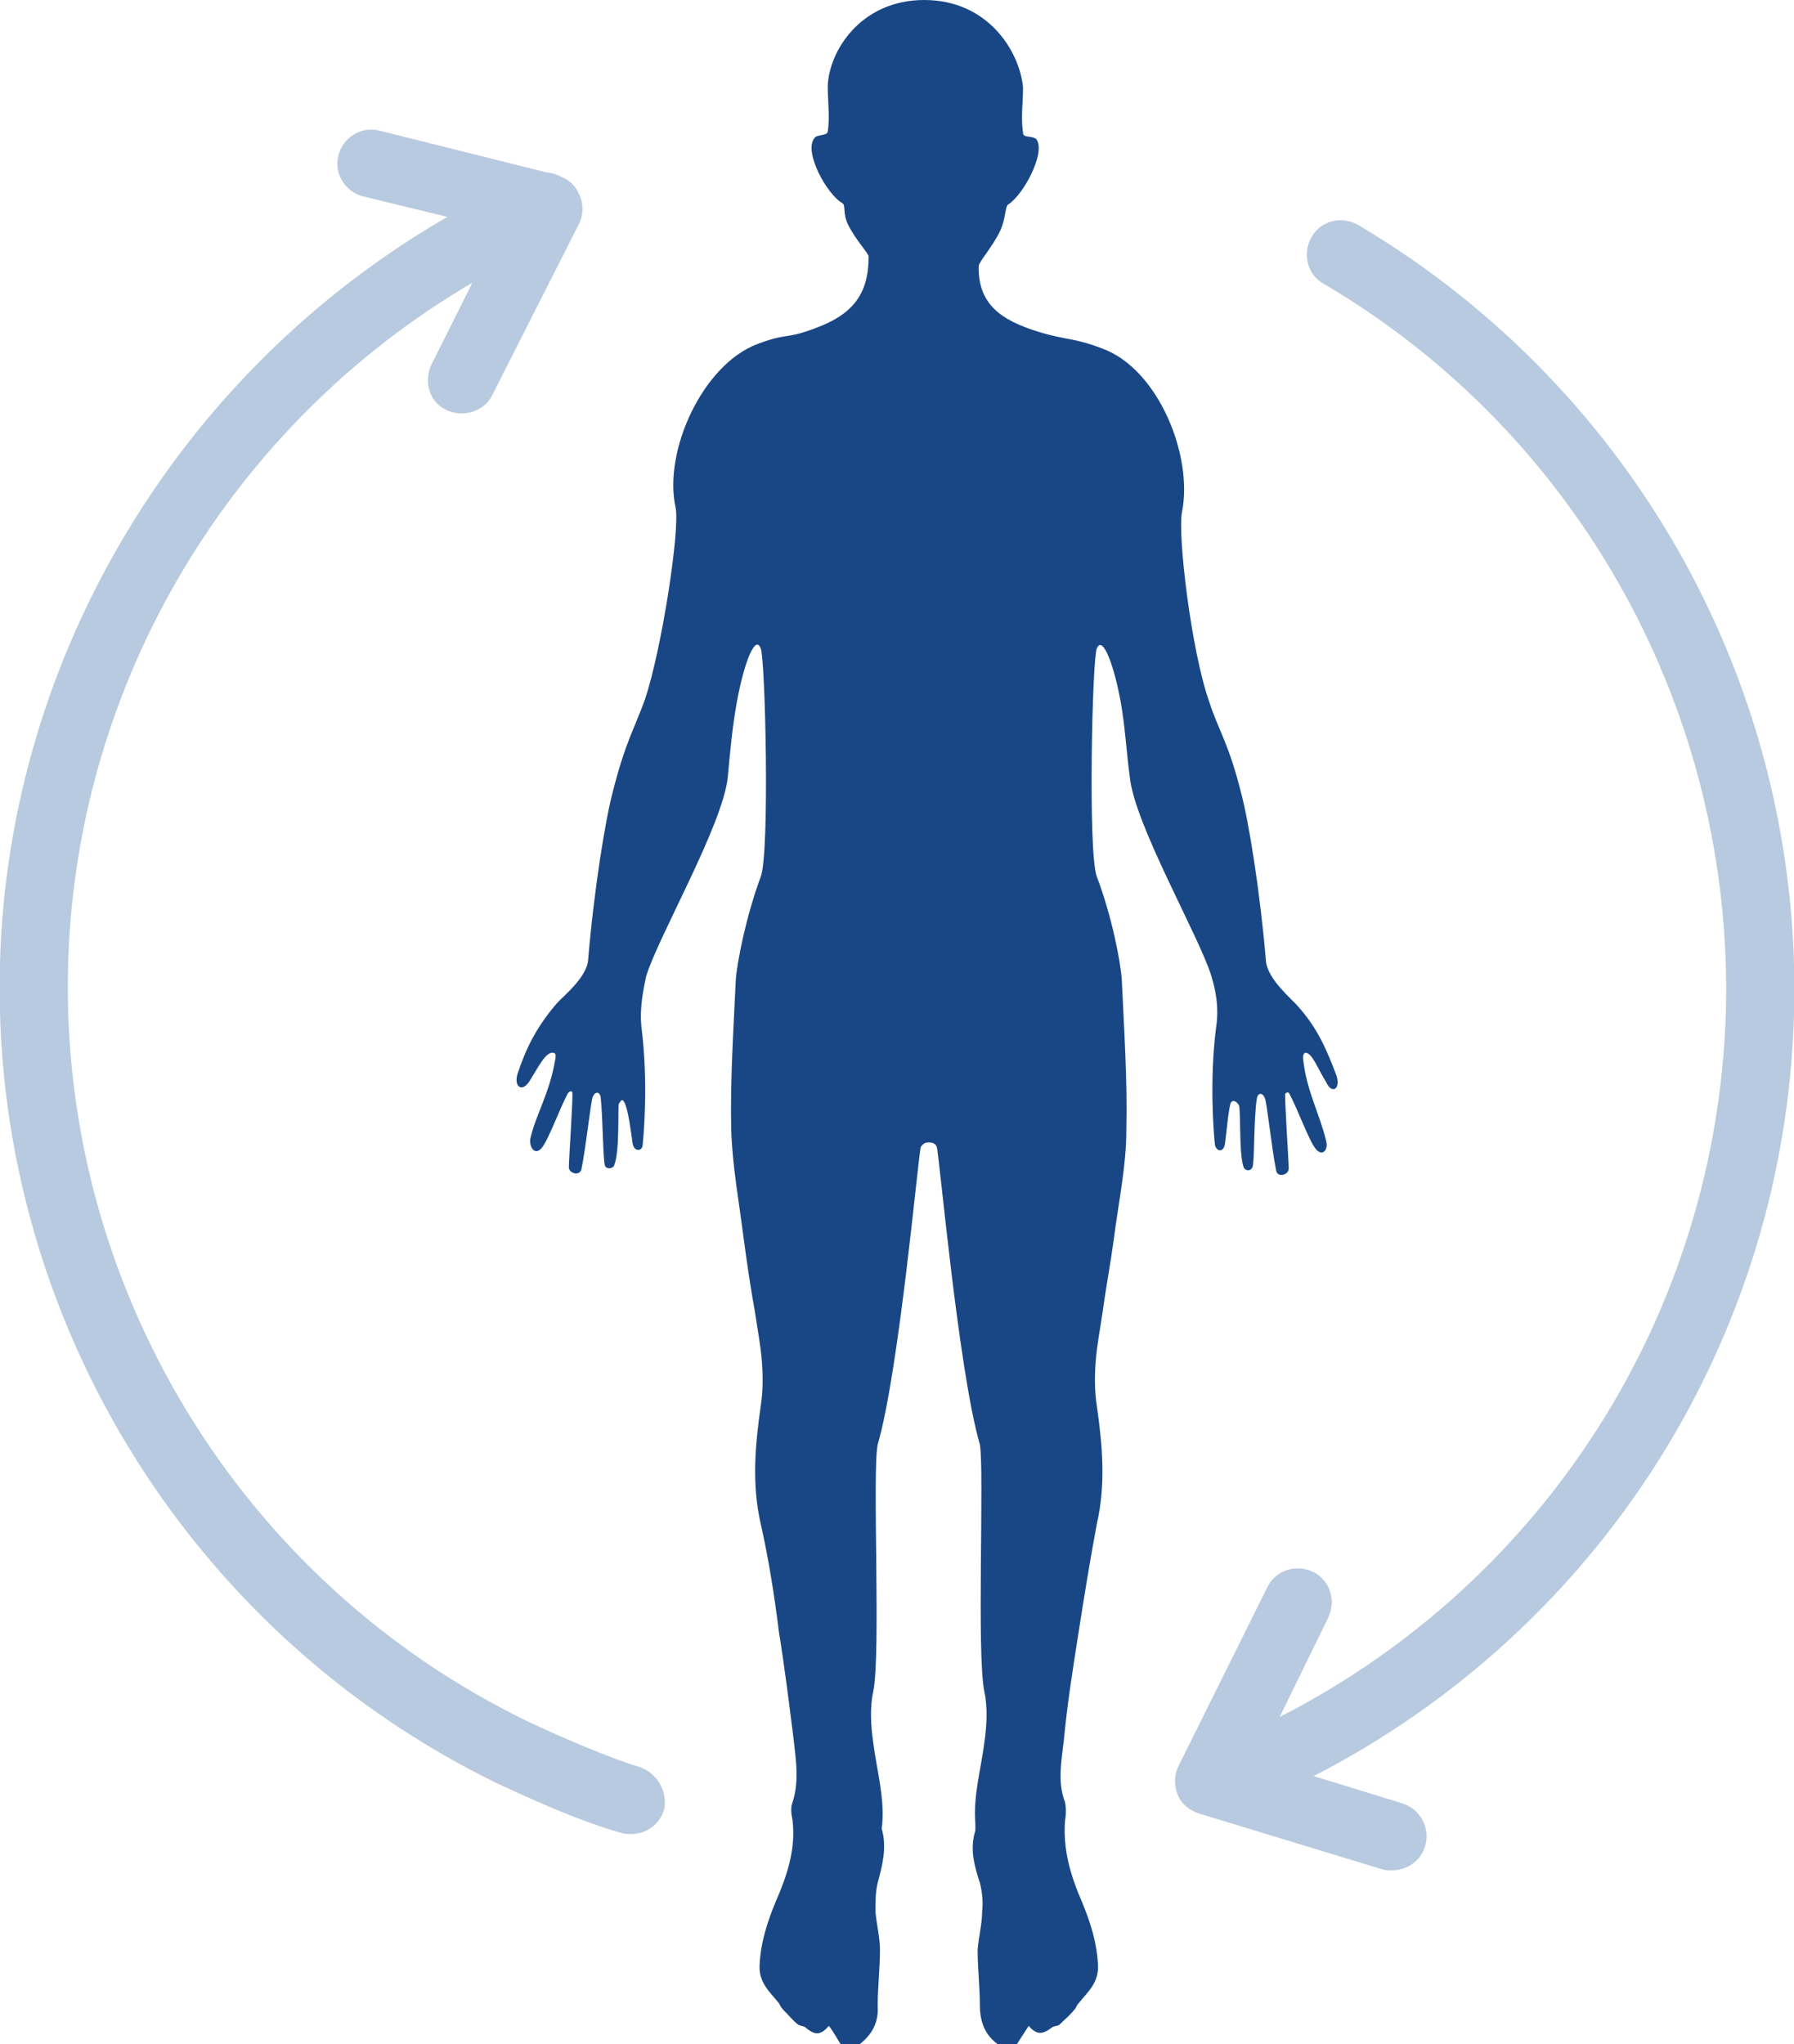 <?xml version="1.0" encoding="UTF-8"?> <!-- Generator: Adobe Illustrator 25.3.1, SVG Export Plug-In . SVG Version: 6.00 Build 0) --> <svg xmlns="http://www.w3.org/2000/svg" xmlns:xlink="http://www.w3.org/1999/xlink" version="1.1" id="Layer_1" x="0px" y="0px" viewBox="0 0 158 180" style="enable-background:new 0 0 158 180;" xml:space="preserve"> <style type="text/css"> .st0{fill:#194786;} .st1{opacity:0.5;} .st2{fill:#7095BF;} </style> <g> <path class="st0" d="M117.7,94.7c-0.8-2.1-1.6-4.1-3.4-6.1c-0.5-0.6-2.6-2.3-2.8-3.9c-0.5-6-1.5-12.3-2.2-14.9 c-1.1-4.4-2-5.5-2.8-8c-1.6-4.5-2.8-14.8-2.4-16.7c1-5-2.1-12.6-7-14.4c-2.6-1-3.1-0.7-5.7-1.5c-3.2-1-5.3-2.4-5.2-5.8 c0-0.3,1.3-1.8,1.9-3.1c0.5-1.1,0.4-2.1,0.7-2.3c1.3-0.8,3.3-4.5,2.5-5.7c-0.3-0.4-1.2-0.1-1.2-0.6c-0.2-1.3,0-2.7,0-4 C89.8,4.5,87,0,81.4,0v0c0,0,0,0,0,0c0,0,0,0,0,0v0c-5.6,0-8.4,4.5-8.5,7.6c0,1.3,0.2,2.7,0,4c-0.1,0.4-1,0.2-1.2,0.6 c-0.9,1.2,1.1,4.9,2.5,5.7c0.3,0.2,0,0.9,0.5,1.9c0.7,1.4,1.8,2.5,1.8,2.8c0,3.3-1.4,5.1-4.7,6.3c-2.6,1-2.5,0.4-5.1,1.4 c-4.8,1.8-8.3,9.4-7.2,14.4c0.4,1.9-1.2,12.4-2.7,16.9c-0.9,2.5-1.7,3.7-2.8,8c-0.7,2.6-1.7,8.9-2.2,14.9c-0.1,1.6-2.3,3.3-2.8,3.9 c-1.8,2.1-2.7,4-3.4,6.1c-0.4,1.2,0.4,1.8,1.1,0.6c0.8-1.3,1.3-2.3,1.9-2.4c0.3,0,0.4,0.1,0.3,0.6c-0.5,3-1.7,4.8-2.2,7 c-0.1,0.7,0.4,1.5,1,0.8c0.6-0.7,1.6-3.5,2.3-4.8c0.2-0.3,0.4-0.2,0.4-0.1c0.1,0.1-0.3,5.9-0.3,6.6c0,0.5,0.9,0.8,1.1,0.2 c0.4-1.9,0.8-5.8,1-6.4c0.2-0.5,0.6-0.5,0.7,0c0.2,1.8,0.2,5.8,0.4,6.1c0.2,0.3,0.7,0.2,0.8-0.1c0.5-1.3,0.3-5.1,0.4-5.4 c0.2-0.3,0.3-0.5,0.5-0.1c0.3,0.5,0.6,2.7,0.7,3.5c0.1,0.9,0.9,0.8,0.9,0.2c0.1-0.9,0.5-5.5-0.1-10.3c-0.2-1.8,0.2-3.5,0.4-4.5 c1-3.4,6.8-13.4,7.2-17.6c0.2-2.2,0.4-4.4,0.8-6.6c0.6-3.3,1.6-6,2.1-4.7c0.4,0.9,0.8,18,0,20.1c-1.3,3.5-2.1,7.6-2.2,9.1 c-0.2,4.4-0.5,8.8-0.4,13.2c0.1,3.2,0.7,6.4,1.1,9.6c0.3,2.2,0.6,4.3,1,6.5c0.2,1.4,0.5,2.9,0.6,4.3c0.1,1.3,0.1,2.6-0.1,3.9 c-0.5,3.5-0.8,6.9,0,10.4c0.7,3.1,1.2,6.3,1.6,9.5c0.5,3.1,0.9,6.3,1.3,9.5c0.2,1.8,0.5,3.7-0.1,5.5c-0.2,0.5-0.1,1.1,0,1.6 c0.3,2.6-0.5,4.9-1.5,7.2c-0.7,1.7-1.3,3.5-1.4,5.5c-0.1,1.6,0.9,2.4,1.7,3.4c0.1,0.2,0.2,0.4,0.4,0.6c0.4,0.4,0.8,0.9,1.3,1.3 c0.2,0.1,0.4,0.1,0.6,0.2c0.9,0.8,1.4,0.7,2.1-0.1c0.4,0.5,0.7,1.1,1.1,1.7c0.5,0,1,0,1.5,0c1.2-0.9,1.8-2,1.7-3.5 c0-1.6,0.2-3.3,0.2-4.9c0-1.1-0.3-2.2-0.4-3.4c0-0.8,0-1.7,0.2-2.5c0.4-1.5,0.8-3,0.4-4.6c-0.1-0.2,0-0.4,0-0.6 c0.2-2.4-0.5-4.8-0.8-7.2c-0.2-1.4-0.3-3,0-4.4c0.7-3.3-0.1-19.4,0.4-21.8c1.9-6.5,3.6-25.8,3.8-26.2c0.2-0.3,0.4-0.4,0.7-0.4 c0.3,0,0.6,0.1,0.7,0.4c0.2,0.4,1.9,19.7,3.8,26.2c0.4,2.4-0.3,18.5,0.4,21.8c0.3,1.4,0.2,3,0,4.4c-0.3,2.4-1,4.7-0.8,7.2 c0,0.2,0,0.4,0,0.6c-0.5,1.6-0.1,3.1,0.4,4.6c0.2,0.8,0.3,1.7,0.2,2.5c0,1.1-0.3,2.2-0.4,3.4c0,1.6,0.2,3.3,0.2,4.9 c0,1.5,0.5,2.7,1.7,3.5c0.5,0,1,0,1.5,0c0.4-0.6,0.7-1.1,1.1-1.7c0.7,0.8,1.2,0.8,2.1,0.1c0.2-0.1,0.5-0.1,0.6-0.2 c0.4-0.4,0.9-0.8,1.3-1.3c0.2-0.2,0.2-0.4,0.4-0.6c0.8-1,1.8-1.8,1.7-3.4c-0.1-2-0.7-3.8-1.4-5.5c-1-2.3-1.7-4.6-1.5-7.2 c0.1-0.5,0.1-1.1,0-1.6c-0.7-1.8-0.3-3.7-0.1-5.5c0.3-3.2,0.8-6.3,1.3-9.5c0.5-3.2,1-6.3,1.6-9.5c0.8-3.5,0.5-6.9,0-10.4 c-0.2-1.3-0.2-2.6-0.1-3.9c0.1-1.4,0.4-2.9,0.6-4.3c0.3-2.2,0.7-4.3,1-6.5c0.4-3.2,1.1-6.4,1.1-9.6c0.1-4.4-0.2-8.8-0.4-13.2 c-0.1-1.6-0.9-5.7-2.2-9.1c-0.8-2.1-0.4-19.3,0-20.1c0.5-1.2,1.5,1.4,2.1,4.7c0.4,2.2,0.5,4.4,0.8,6.6c0.4,4.2,6.2,14.2,7.2,17.6 c0.3,1,0.7,2.6,0.4,4.5c-0.6,4.7-0.2,9.4-0.1,10.3c0.1,0.6,0.8,0.8,0.9-0.2c0.1-0.7,0.3-3,0.5-3.5c0.2-0.3,0.5-0.1,0.7,0.2 c0.2,0.3,0,4.1,0.4,5.4c0.1,0.4,0.6,0.5,0.8,0.1c0.2-0.3,0.1-4.3,0.4-6.1c0.1-0.5,0.5-0.5,0.7,0c0.2,0.5,0.6,4.5,1,6.4 c0.1,0.6,1.1,0.4,1.1-0.2c0-0.7-0.4-6.5-0.3-6.6c0.1-0.1,0.3-0.2,0.4,0.1c0.7,1.3,1.7,4.1,2.3,4.8c0.6,0.7,1.1,0,0.9-0.7 c-0.5-2.2-1.7-4.4-2-7c-0.1-0.5,0-0.8,0.2-0.8c0.6,0.1,1,1.3,1.8,2.6C117.3,96.4,118.1,95.9,117.7,94.7z"></path> <g class="st1"> <g> <path class="st2" d="M56.3,155.6c-3.9-1.2-9.8-4-9.8-4C21.1,139.3,5.2,113.1,6,84.9c0.7-24.9,14.4-47.6,35.6-60L38,32.1 c-0.7,1.5-0.2,3.3,1.3,4c0.4,0.2,0.9,0.3,1.4,0.3c1.1,0,2.2-0.6,2.7-1.7L51,19.7c0.4-0.8,0.4-1.8,0-2.6c-0.3-0.7-0.8-1.2-1.5-1.5 c-0.4-0.2-0.9-0.4-1.3-0.4l-14.8-3.7c-1.6-0.4-3.2,0.6-3.6,2.2c-0.4,1.6,0.6,3.2,2.2,3.6l7.4,1.8C16,32.6,0.8,57.5,0,84.7 c-0.9,30.6,16.3,59,43.9,72.4c0.3,0.1,6.4,3.1,10.8,4.3c0.3,0.1,0.6,0.1,0.9,0.1c1.3,0,2.5-0.8,2.9-2.2 C58.8,157.8,57.9,156.1,56.3,155.6z"></path> <path class="st2" d="M119.6,19.8c-1.4-0.8-3.3-0.4-4.1,1.1c-0.8,1.4-0.4,3.3,1.1,4.1c22.6,13.3,36.1,37.9,35.4,64.1 c-0.8,26.6-16,50.2-39.3,62.1l4.3-8.8c0.7-1.5,0.1-3.3-1.4-4c-1.5-0.7-3.3-0.1-4,1.4l-7.8,15.7c-0.4,0.8-0.4,1.7-0.1,2.5 c0.3,0.8,1,1.4,1.9,1.7l16.1,4.9c0.3,0.1,0.6,0.1,0.9,0.1c1.3,0,2.5-0.8,2.9-2.1c0.5-1.6-0.4-3.3-2-3.8l-7.8-2.4 c25.1-12.9,41.5-38.4,42.3-67.1C158.8,60.9,144.1,34.3,119.6,19.8z"></path> </g> </g> </g> </svg> 